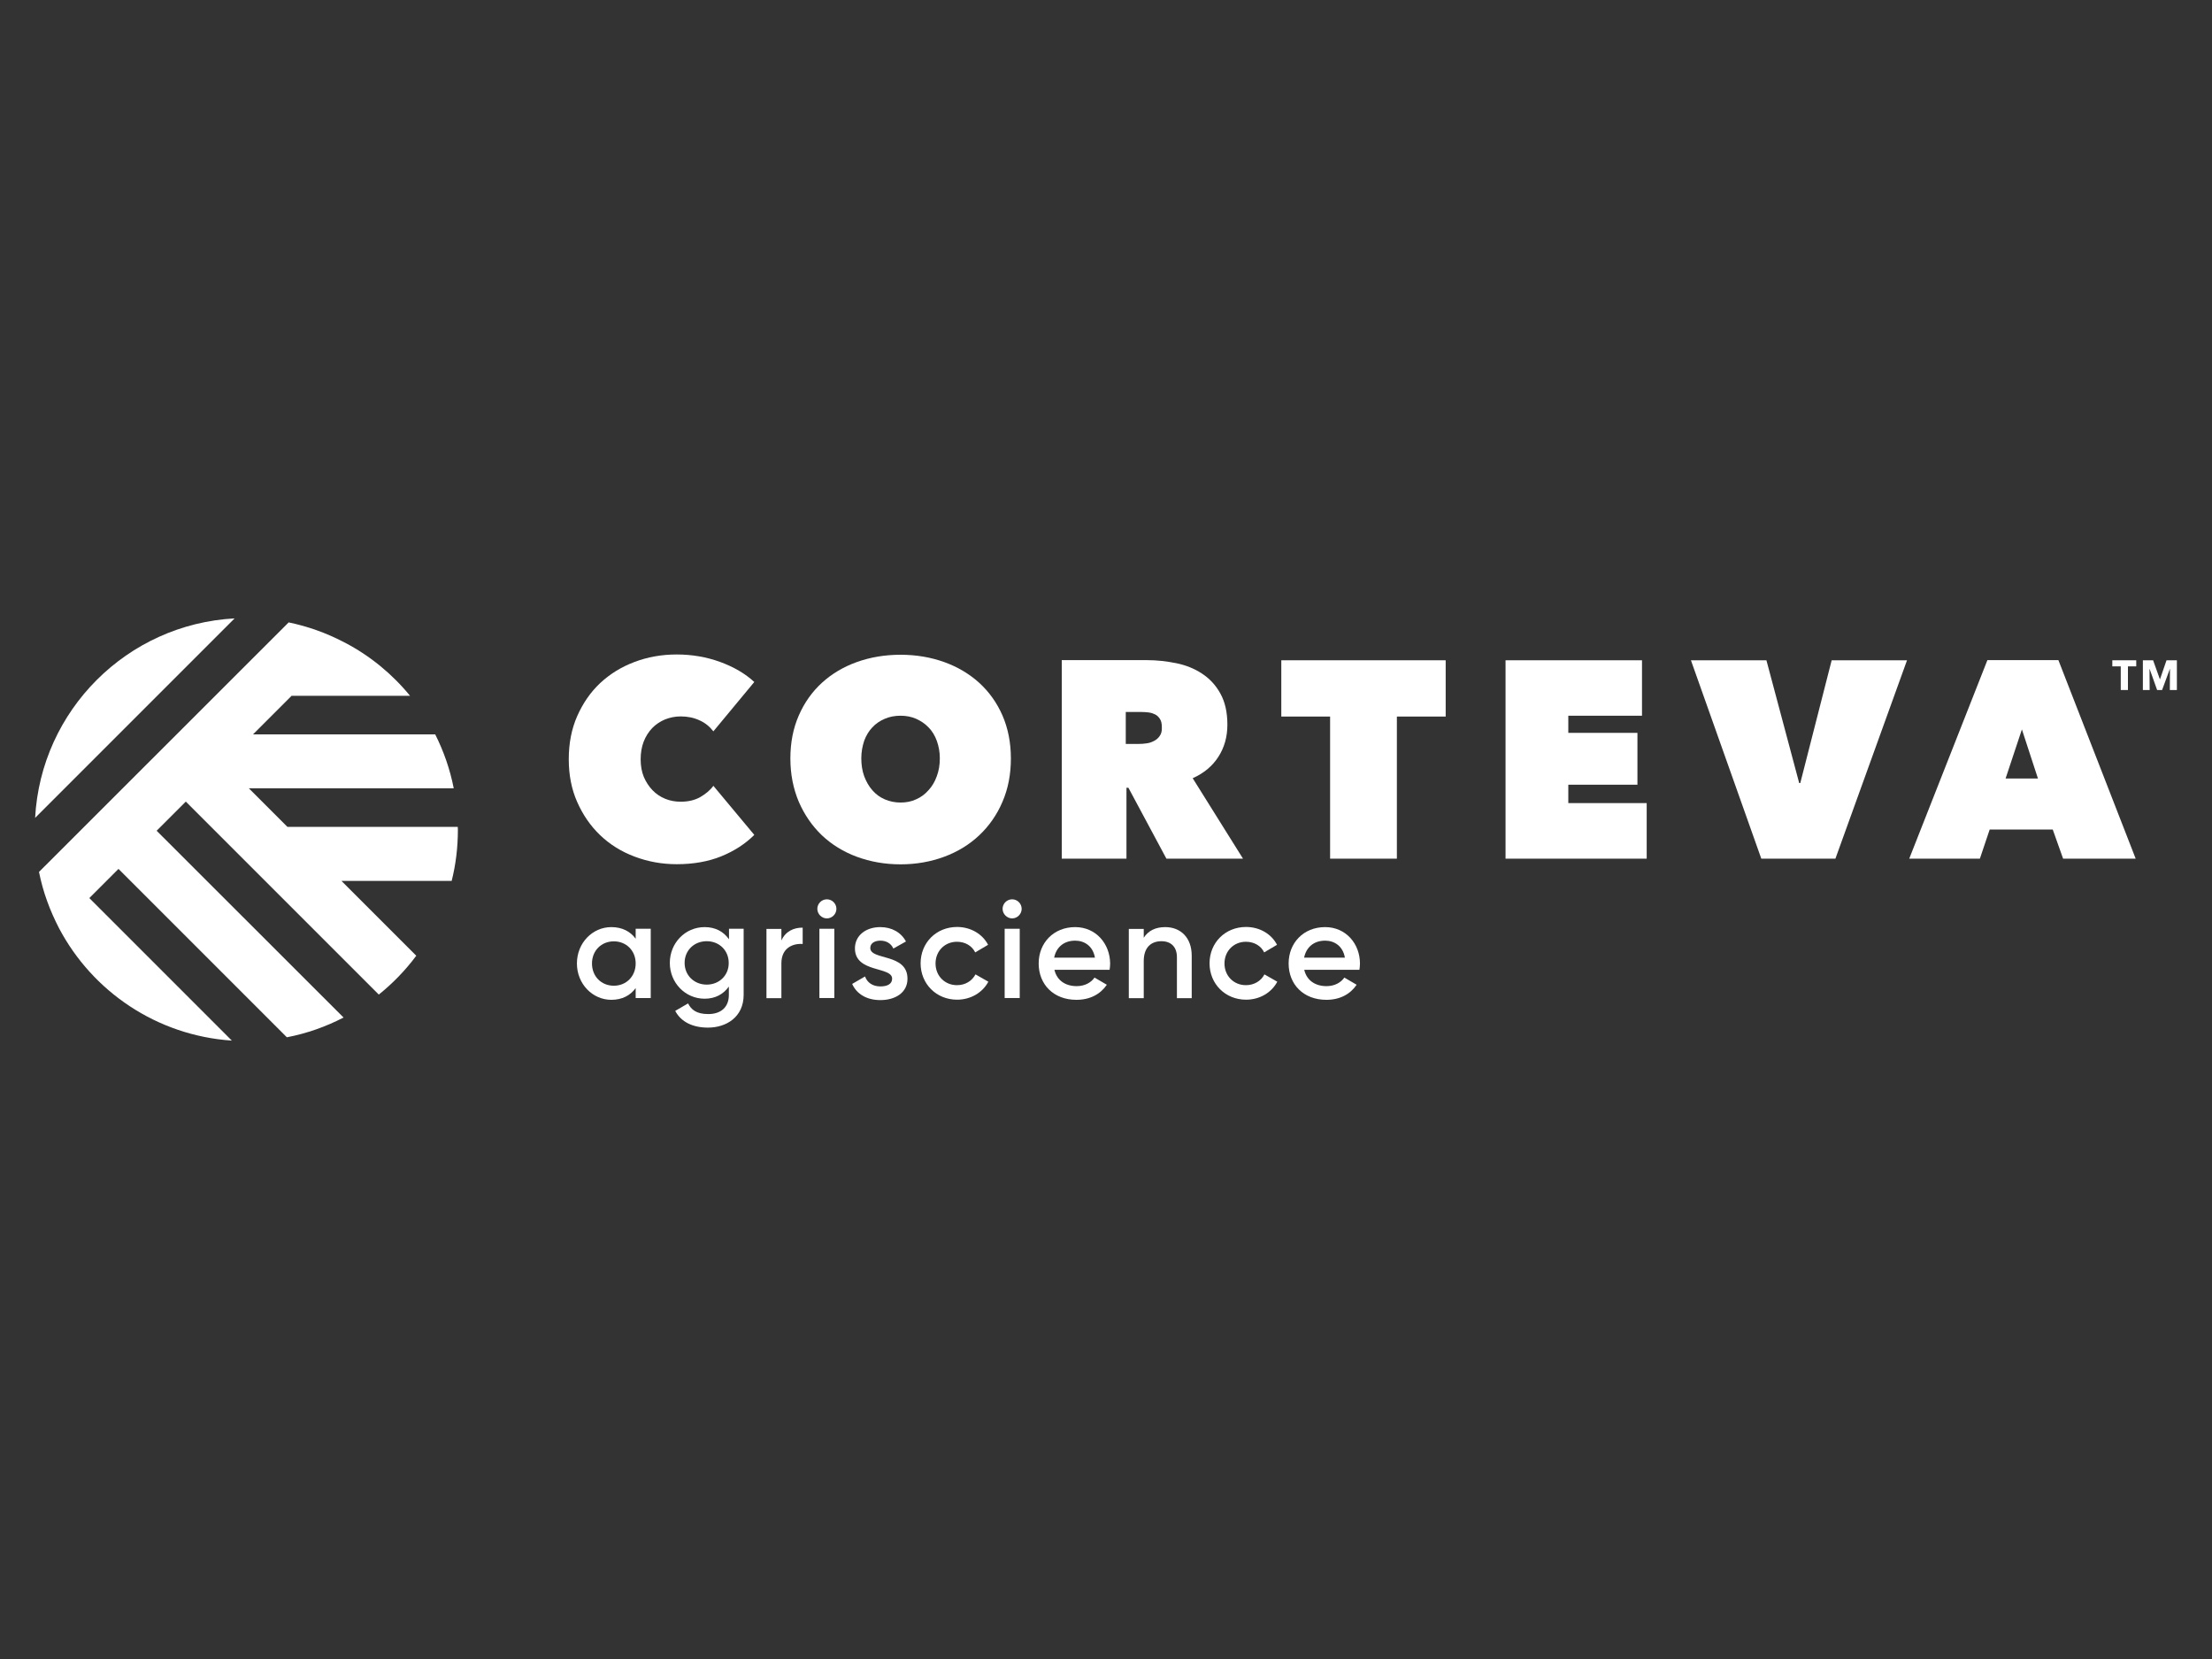 <?xml version="1.0" encoding="utf-8"?>
<!-- Generator: Adobe Illustrator 28.0.0, SVG Export Plug-In . SVG Version: 6.00 Build 0)  -->
<svg version="1.1" id="Layer_1" xmlns="http://www.w3.org/2000/svg" xmlns:xlink="http://www.w3.org/1999/xlink" x="0px" y="0px"
	 viewBox="0 0 1600 1200" style="enable-background:new 0 0 1600 1200;" xml:space="preserve">
<rect x="0" y="0" width="1600" height="1200" fill="#333333" stroke="none"/>
<style type="text/css">
	.st0{fill:#FFFFFF;}
</style>
<g id="g1586" transform="translate(-270.879 20.214) scale(.353)">
	<g id="use1584">
	</g>
</g>
<g id="g1590" transform="translate(-270.879 20.214) scale(.353)">
	<g id="use1588">
	</g>
</g>
<g id="g7045" transform="translate(-80.803 -256.459) scale(.353)">
	<g id="use7043">
	</g>
</g>
<g id="g7049" transform="translate(-80.803 -256.459) scale(.353)">
	<g id="use7047">
	</g>
</g>
<g id="g7683" transform="translate(-80.803 -256.459) scale(.353)">
	<g id="use7681">
	</g>
</g>
<g id="g8205" transform="translate(-80.803 -256.459) scale(.353)">
	<g id="use8203">
	</g>
</g>
<g id="g8381" transform="translate(-80.803 -256.459) scale(.353)">
	<g id="use8379">
	</g>
</g>
<g id="g8385" transform="translate(-80.803 -256.459) scale(.353)">
	<g id="use8383">
	</g>
</g>
<g id="g9073" transform="translate(-80.803 -256.459) scale(.353)">
	<g id="use9071">
	</g>
</g>
<g id="g9525" transform="translate(-80.803 -256.459) scale(.353)">
	<g id="use9523">
	</g>
</g>
<g id="g9529" transform="translate(-80.803 -256.459) scale(.353)">
	<g id="use9527">
	</g>
</g>
<g>
	<path class="st0" d="M25.4,591.6l144.3-144.3C91.9,451.5,29.6,513.8,25.4,591.6z"/>
	<path class="st0" d="M331.1,598.1H207.9L180,570.2h148.2c-2.7-13.8-7.3-26.9-13.4-39H183l27.9-27.9h85.7
		c-12.9-15.8-29-29-47.2-38.5c-0.3-0.2-0.7-0.3-1-0.5c-12.3-6.4-25.6-11.2-39.6-14.1L28.2,630.7c1.5,7.3,3.4,14.3,5.9,21.1
		c2.4,6.7,5.3,13.2,8.6,19.6c24.1,45.7,70.6,77.6,125,81.3L64.6,649.6l21.1-21.1l121.8,121.8c14.5-2.8,28.3-7.7,41-14.3L113.3,600.9
		l21.1-21.1L274,719.4c10.2-8.2,19.3-17.6,27.1-28.1l-54.1-54.1h79.7c3-11.9,4.5-24.2,4.5-37.1h0
		C331.2,599.4,331.1,598.8,331.1,598.1z"/>
	<path class="st0" d="M471.8,526.6c2.6-2.7,5.7-4.7,9.2-6.2c3.5-1.4,7.3-2.2,11.3-2.2c5,0,9.5,0.9,13.6,2.8c4.1,1.8,7.4,4.5,10.1,8
		l29.6-35.7c-6.6-6.1-14.9-10.9-24.7-14.5c-9.9-3.6-20.4-5.4-31.4-5.4c-10.8,0-21,1.8-30.5,5.4c-9.6,3.6-17.8,8.7-24.9,15.3
		c-7,6.6-12.5,14.6-16.6,23.9c-4.1,9.3-6.1,19.7-6.1,31.2v0c0,11.3,2,21.7,6.1,30.9c4.1,9.3,9.6,17.3,16.6,24
		c7,6.7,15.3,11.9,24.9,15.5c9.5,3.6,19.7,5.5,30.5,5.5c12,0,22.8-1.9,32.2-5.7c9.5-3.9,17.4-9,23.9-15.5l-29.6-35.5
		c-2.3,3.2-5.5,5.8-9.4,8.1c-4,2.3-8.8,3.4-14.3,3.4c-3.9,0-7.7-0.7-11.1-2.1c-3.5-1.4-6.6-3.5-9.2-6.2c-2.6-2.7-4.7-5.9-6.3-9.6
		c-1.5-3.7-2.3-7.9-2.3-12.7c0-4.7,0.7-9,2.2-12.9C467.1,532.6,469.2,529.3,471.8,526.6z"/>
	<path class="st0" d="M594.5,604.2c7.1,6.7,15.5,11.9,25.2,15.5c9.8,3.6,20.3,5.5,31.7,5.5c11.3,0,21.9-1.9,31.6-5.5
		c9.7-3.6,18.2-8.8,25.3-15.5c7.1-6.7,12.8-14.8,16.8-24.2c4.1-9.5,6.1-19.9,6.1-31.4c0-11.5-2.1-21.9-6.1-31.1
		c-4-9.2-9.7-17.1-16.8-23.6c-7.2-6.5-15.6-11.5-25.3-15c-9.8-3.5-20.3-5.3-31.6-5.3c-11.4,0-21.9,1.8-31.7,5.3
		c-9.7,3.5-18.1,8.5-25.2,15c-7.1,6.5-12.7,14.4-16.7,23.6c-4.1,9.3-6.1,19.7-6.1,31.1h0c0,11.5,2.1,21.9,6.1,31.4
		C581.9,589.4,587.5,597.5,594.5,604.2z M625.1,535.8c1.4-3.8,3.4-7.1,5.9-9.7c2.5-2.7,5.5-4.7,9-6.2c3.5-1.5,7.3-2.2,11.4-2.2
		c4,0,7.8,0.7,11.2,2.2c3.4,1.5,6.4,3.5,9,6.2c2.6,2.6,4.6,5.9,6,9.7c1.4,3.9,2.2,8.1,2.2,12.7c0,4.7-0.7,9-2.2,13
		c-1.4,3.9-3.4,7.3-6,10.1c-2.6,2.9-5.5,5.1-9,6.6c-3.4,1.6-7.2,2.3-11.2,2.3c-4.1,0-7.9-0.8-11.4-2.3c-3.5-1.5-6.5-3.7-9-6.6
		c-2.5-2.8-4.4-6.2-5.9-10.1c-1.4-3.9-2.1-8.2-2.1-13C623,543.9,623.8,539.7,625.1,535.8z"/>
	<path class="st0" d="M899.1,621.1l-36.4-58.2c8.1-3.6,14.3-8.8,18.6-15.5c4.3-6.7,6.5-14.4,6.5-23.2c0-9-1.7-16.5-5.1-22.6
		c-3.3-6-7.8-10.8-13.3-14.4c-5.5-3.6-11.7-6.1-18.6-7.5c-7-1.4-14-2.2-21-2.2H768v143.6h46.8v-51.3h1.4l27.5,51.3H899.1z
		 M838.8,532.4c-1.1,1.6-2.5,2.8-4.2,3.6c-1.7,0.9-3.5,1.5-5.4,1.7c-2,0.3-3.7,0.4-5.4,0.4h-9.5V515h11.5c1.5,0,3.1,0.1,4.8,0.3
		c1.8,0.2,3.3,0.7,4.8,1.4c1.5,0.7,2.7,1.9,3.6,3.3c1,1.5,1.4,3.5,1.4,6.1C840.5,528.8,840,530.8,838.8,532.4z"/>
	<polygon class="st0" points="926.8,518.3 962.1,518.3 962.1,621.1 1010.4,621.1 1010.4,518.3 1045.7,518.3 1045.7,477.6 
		926.8,477.6 	"/>
	<polygon class="st0" points="1134.4,567.6 1184.4,567.6 1184.4,530.1 1134.4,530.1 1134.4,517.7 1187.7,517.7 1187.7,477.6 
		1089,477.6 1089,621.1 1191.1,621.1 1191.1,580.9 1134.4,580.9 	"/>
	<polygon class="st0" points="1302.2,566.4 1301.4,566.4 1277.7,477.6 1223.1,477.6 1274,621.1 1327.6,621.1 1379.4,477.6 
		1324.9,477.6 	"/>
	<path class="st0" d="M1437.5,477.6L1381,621.1h51.1l7.1-21.1h45.6l7.5,21.1h52.5l-55.9-143.6H1437.5z M1450.7,563.1l11.8-35.5
		l11.6,35.5H1450.7z"/>
	<polygon class="st0" points="1527.9,482 1534,482 1534,499.1 1539.2,499.1 1539.2,482 1545.2,482 1545.2,477.6 1527.9,477.6 	"/>
	<polygon class="st0" points="1567.1,477.6 1562.4,491.3 1562.3,491.3 1557.4,477.6 1550,477.6 1550,499.1 1554.9,499.1 
		1554.8,483.9 1554.9,483.9 1560.3,499.1 1563.9,499.1 1569.5,483.9 1569.6,483.9 1569.5,499.1 1574.6,499.1 1574.6,477.6 	"/>
	<path class="st0" d="M459.8,679c-3.8-5.2-9.7-8.4-17.6-8.4c-13.6,0-24.9,11.4-24.9,26.3c0,14.8,11.3,26.3,24.9,26.3
		c7.8,0,13.8-3.2,17.6-8.5v7.2h10.9v-50.1h-10.9V679z M444,713c-9,0-15.8-6.7-15.8-16.1c0-9.3,6.8-16,15.8-16c9,0,15.8,6.7,15.8,16
		C459.8,706.2,453,713,444,713z"/>
	<path class="st0" d="M527.2,679.3c-3.8-5.4-9.7-8.7-17.5-8.7c-14.1,0-25.2,11.5-25.2,25.9c0,14.3,11.1,25.9,25.2,25.9
		c7.7,0,13.6-3.3,17.5-8.8v6.1c0,8.7-5.6,13.8-14.9,13.8c-8.8,0-12.4-3.4-14.6-7.7l-9.3,5.4c4.2,8,12.7,12.1,23.7,12.1
		c13.2,0,25.8-7.6,25.8-23.7v-47.8l-10.6,0V679.3z M511.2,712.2c-9.1,0-16-6.7-16-15.7c0-9,6.8-15.7,16-15.7
		c9.1,0,15.9,6.7,15.9,15.7C527.2,705.4,520.3,712.2,511.2,712.2z"/>
	<path class="st0" d="M565.2,680.3v-8.4h-10.8V722h10.8v-25.2c0-11.2,8.3-14.5,15.4-14v-11.8l0,0
		C574.4,670.9,568.2,673.5,565.2,680.3z"/>
	<path class="st0" d="M598.1,650.5c-3.8,0-6.9,3.1-6.9,6.9c0,3.7,3.1,6.9,6.9,6.9c3.8,0,6.9-3.2,6.9-6.9
		C605,653.6,601.9,650.5,598.1,650.5z"/>
	<rect x="592.7" y="671.8" class="st0" width="10.8" height="50.1"/>
	<path class="st0" d="M629.5,685.7c0-3.6,3.4-5.3,7.3-5.3c4.1,0,7.6,1.8,9.4,5.7l9.1-5.1c-3.5-6.6-10.3-10.4-18.6-10.4
		c-10.2,0-18.3,5.9-18.3,15.4c0,17.9,26.9,12.9,26.9,21.9c0,4-3.7,5.6-8.5,5.6c-5.5,0-9.5-2.7-11.1-7.2l-9.3,5.4
		c3.2,7.2,10.4,11.7,20.4,11.7c10.8,0,19.6-5.4,19.6-15.4v0C656.5,689.3,629.5,694.8,629.5,685.7z"/>
	<path class="st0" d="M692.2,712.6c-8.8,0-15.5-6.7-15.5-15.7c0-9,6.7-15.7,15.5-15.7c6,0,10.9,3,13.2,7.7l9.3-5.5
		c-4-7.8-12.6-12.9-22.4-12.9c-15.1,0-26.4,11.4-26.4,26.3v0c0,14.8,11.3,26.3,26.4,26.3c9.8,0,18.4-5.1,22.6-13l-9.3-5.3
		C703.1,709.5,698.3,712.6,692.2,712.6z"/>
	<path class="st0" d="M732.1,650.5c-3.8,0-6.9,3.1-6.9,6.9c0,3.7,3.2,6.9,6.9,6.9c3.8,0,6.9-3.2,6.9-6.9
		C739,653.6,735.9,650.5,732.1,650.5z"/>
	<rect x="726.7" y="671.8" class="st0" width="10.9" height="50.1"/>
	<path class="st0" d="M777.7,670.6c-15.7,0-26.4,11.5-26.4,26.3c0,15.1,10.7,26.3,27.3,26.3c9.8,0,17.4-4.1,22-10.9l-8.9-5.2
		c-2.4,3.5-6.9,6.2-12.9,6.2c-8,0-14.3-4-16.1-11.8h39.9c0.2-1.4,0.4-3,0.4-4.5C802.9,682.6,792.7,670.6,777.7,670.6z M762.5,692.7
		c1.5-7.5,7-12.3,15.2-12.3c6.5,0,12.8,3.7,14.3,12.3H762.5z"/>
	<path class="st0" d="M842.8,670.6c-6.8,0-12.2,2.5-15.5,7.7v-6.4h-10.8V722h10.8v-26.8c0-10.2,5.6-14.4,12.8-14.4
		c6.8,0,11.2,4,11.2,11.6V722H862v-30.7C862,678.2,854,670.6,842.8,670.6z"/>
	<path class="st0" d="M901.2,712.6c-8.8,0-15.5-6.7-15.5-15.7c0-9,6.7-15.7,15.5-15.7c6,0,11,3,13.2,7.7l9.3-5.5
		c-4-7.8-12.5-12.9-22.4-12.9c-15.1,0-26.4,11.4-26.4,26.3v0c0,14.8,11.3,26.3,26.4,26.3c9.9,0,18.4-5.1,22.6-13l-9.3-5.3
		C912.2,709.5,907.2,712.6,901.2,712.6z"/>
	<path class="st0" d="M958.5,670.6c-15.7,0-26.4,11.5-26.4,26.3c0,15.1,10.7,26.3,27.3,26.3c9.8,0,17.3-4.1,21.9-10.9l-8.9-5.2
		c-2.4,3.5-6.9,6.2-12.9,6.2c-8,0-14.3-4-16.1-11.8h39.9c0.2-1.4,0.4-3,0.4-4.5C983.7,682.6,973.5,670.6,958.5,670.6z M943.3,692.7
		c1.5-7.5,7-12.3,15.2-12.3c6.5,0,12.8,3.7,14.3,12.3H943.3z"/>
</g>
<g id="g10475" transform="translate(-80.803 -256.459) scale(.353)">
	<g id="use10473">
	</g>
</g>
<g id="g10479" transform="translate(-80.803 -256.459) scale(.353)">
	<g id="use10477">
	</g>
</g>
</svg>

